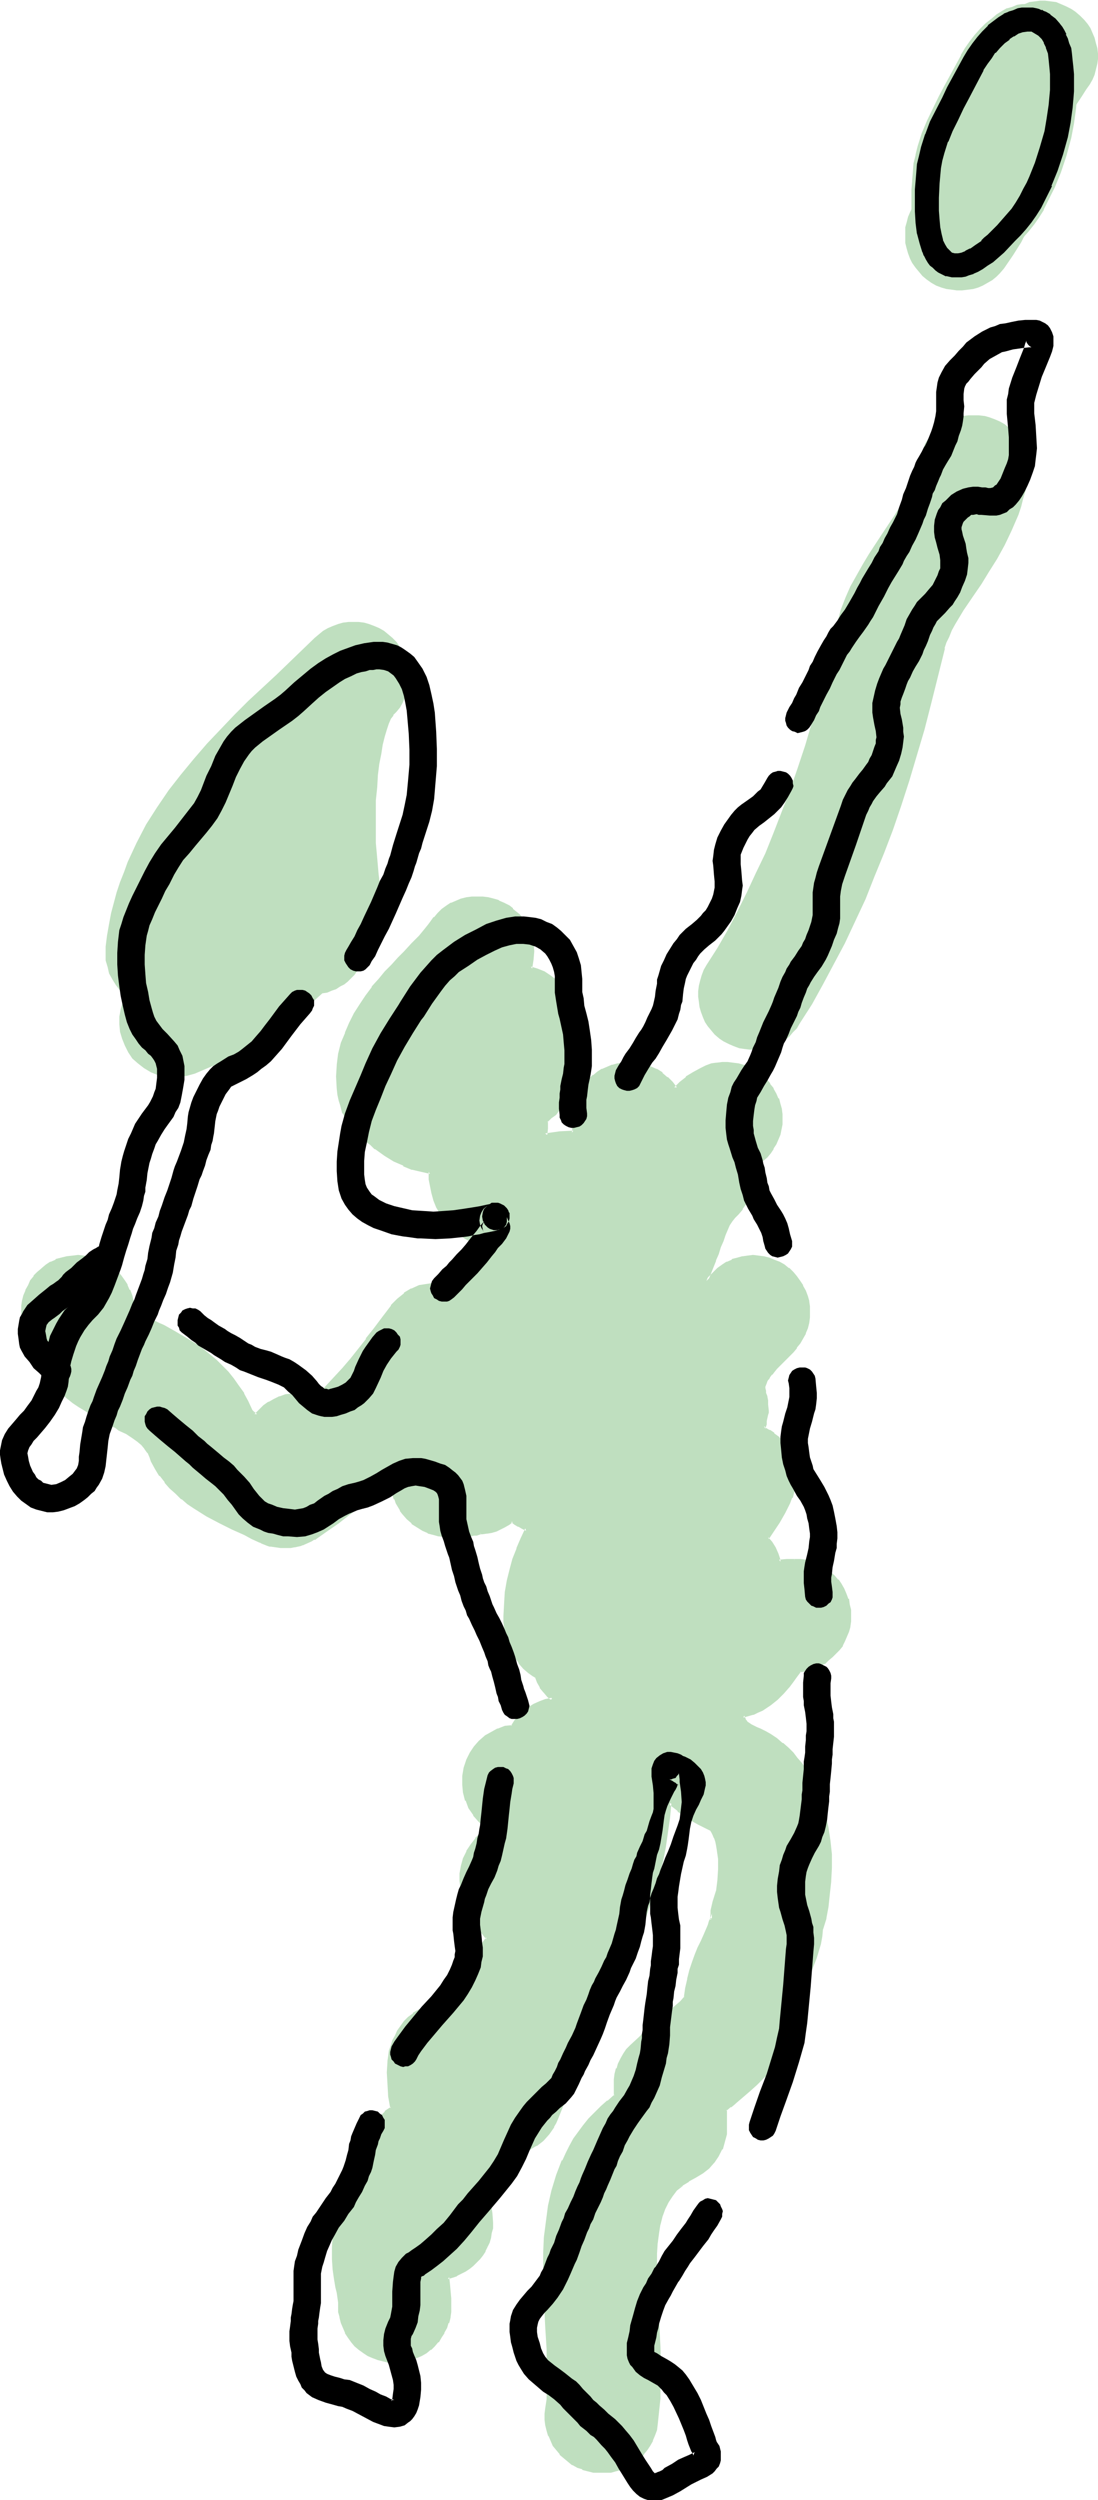 <svg xmlns="http://www.w3.org/2000/svg" fill-rule="evenodd" height="588.515" preserveAspectRatio="none" stroke-linecap="round" viewBox="0 0 1601 3642" width="258.693"><style>.brush1{fill:#bfdfbf}.pen1{stroke:none}.brush2{fill:#000}</style><path class="pen1 brush1" d="m1568 17-6-4-8-4-7-3-7-3-8-1-8-1h-8l-7 1-8 1-7 3-7 2-7 4-7 4-6 5-6 6-5 6-13 20-12 19-10 20-9 19-8 19-7 20-7 19-6 18-5 15-6 15-5 15-5 13-6 13-7 13-7 12-8 12-4 6-4 8-3 7-2 8-2 7v23l2 8 2 7 3 8 3 6 5 7 5 6 5 6 6 5 7 5 7 4 8 3 7 2 8 1 7 1h8l8-1 8-1 7-2 7-3 7-4 7-4 6-5 5-5 6-7 13-19 12-19 10-20 9-19 8-20 8-19 6-19 6-18 5-16 6-15 5-14 5-14 6-13 6-13 8-12 7-11 5-7 4-7 3-7 2-8 2-8 1-7v-8l-1-8-2-7-2-8-3-7-3-7-4-6-5-6-6-6-7-6zm-132 589-9-1h-15l-8 1-8 2-7 3-7 3-7 4-6 5-6 5-5 6-5 6-4 6-3 8-3 7-2 8-4 14-5 14-5 14-7 14-16 26-18 27-19 29-9 15-9 16-9 16-7 16-7 18-5 18v3l-9 37-9 36-9 36-10 34-10 34-11 33-11 32-12 31-12 31-12 30-14 29-13 28-14 28-14 27-15 26-16 25-4 7-3 8-2 7-2 8-1 8v8l1 7 1 8 2 7 3 8 3 7 4 6 5 6 5 6 7 6 6 4 8 4 7 3 8 3 7 1 8 1h16l7-2 8-2 7-3 7-3 7-4 6-5 5-6 6-6 4-7 18-28 16-29 16-30 16-30 15-32 15-32 13-33 14-34 13-34 12-35 12-37 11-37 11-37 10-39 10-40 10-40-1 1 3-9 4-8 4-10 5-9 6-10 6-10 15-22 11-16 11-18 12-19 11-20 10-21 10-23 4-12 3-12 4-13 3-12 1-9v-16l-1-7-3-8-2-7-3-7-4-7-5-6-5-6-6-5-6-5-7-4-7-3-8-3-7-2zM182 1450l-6 20-2 11v11l1 11 3 10 4 10 5 10 6 9 8 7 9 7 10 6 10 4 11 2 11 1h10l11-2 11-3 28-12 26-13 25-13 24-14 23-15 21-16 20-17 19-17 7-1 7-3 6-2 6-4 6-3 5-4 5-5 5-5 4-6 4-5 3-6 3-7 2-6 1-7 1-8 1-7v-3l5-10 6-11 2-5 2-5 1-4 1-3 1-3 1-5v-22l-3-24-2-23-2-22v-62l2-19 1-18 2-16 3-15 2-13 3-12 3-10 3-9 3-7 4-5h-1l-1 1 6-6 5-6 4-7 3-7 3-8 1-7 1-8 1-8-1-8-1-7-1-8-3-7-3-7-4-7-5-7-6-6-6-5-6-5-7-4-7-3-8-3-7-2-8-1h-15l-8 1-7 2-8 3-7 3-7 4-6 5-6 5-28 27-28 27-41 38-20 20-20 21-20 21-19 22-19 23-18 23-17 25-16 25-14 27-13 28-5 14-6 15-5 15-4 15-4 15-3 16-3 17-2 16v20l3 10 2 9 5 9 5 8 6 8 7 7zm463 1467h-1 1zm513-644-11 1-11 1v-2l-3-9-4-9-5-7-6-8 9-11 7-13 8-13 8-14 3-8 3-8 1-7 1-8v-16l-2-8-1-7-3-7-4-7-4-6-5-7-5-5-6-6-7-4-7-4v-1h-1l2-6 1-4 2-10v-14l-1-6-1-5-1-5-1-3-1-4 1-4 2-5 1-3 2-3 2-3 3-4 4-4 4-5 5-5 5-6 6-6 7-7 5-6 5-7 4-6 4-8 2-7 2-8 1-7 1-8-1-7-1-8-2-7-2-8-4-7-4-7-5-6-5-7-6-5-7-5-6-4-8-3-7-3-7-2-8-1h-16l-7 1-8 2-7 3-7 3-7 4-6 5-7 5-5 6-6 6 8-20 4-10 3-10 4-10 3-9 3-9 4-7 3-7 4-6 4-6 5-5 6-7 5-7 4-8 4-9 2-8 2-9v-18l1-2v-1l7-4 6-5 5-5 5-6 4-6 3-6 4-7 2-7 3-14v-15l-1-7-1-7-3-8-3-7-4-7-5-7-5-6-6-5-6-5-6-4-7-4-7-3-8-2-7-1-8-1h-8l-8 1-8 2-7 2-8 4-11 6-10 7-9 7-7 8-6-8-7-7-8-7-8-5-9-4-9-3-10-2-11-1-8 1-8 1-8 2-7 3-7 3-7 4-6 5-5 5-6 6-4 6-4 6-4 7-2 8-2 8-2 8v8l-1 20-20 1-21 2 1-10 1-10 6-5 6-6 5-6 5-7 7-11 4-6 3-7 3-7 2-8 3-8 1-9 1-9 1-10v-10l-1-11-1-12-2-12-3-12-4-13-5-11-5-9-6-8-8-7-7-6-9-6-10-4-10-2 3-13 1-12-2-13-3-12-5-11-3-6-4-5-4-5-5-4-5-5-5-4-7-4-7-3-8-3-7-1-8-2h-16l-7 2-8 2-7 2-7 3-7 4-6 5-6 5-6 6-5 7-3 5-4 5-9 10-11 11-11 13-9 9-9 10-10 10-9 11-10 11-9 12-8 13-9 13-7 14-6 14-5 15-4 16-3 16v16l1 18 1 9 2 9v2l1 3 2 7 2 5 3 7 3 6 1 1 4 5 5 5v1h1l8 8 7 6 7 7 7 5 14 10 13 8 14 6 12 5 13 4 13 2 1 10 1 10 2 10 3 11 4 10 6 10 7 10 8 9 7 6 6 5 7 4 7 4 6 3 8 3 14 4v4l-1 4-2 17-3 4-4 4-4 5-4 4-5 5-6 5-7 5-7 6-5-2-5-2-12-3-12-1-13 1-12 3-11 4-11 7-10 8-8 9-13 18-12 15-11 16-24 29-11 14-13 14-14 13-14 14-6-1-6-2-7-1h-15l-9 2-8 2-9 4-7 4-7 5-7 6-6 7-4-3-3-4-6-13-7-11-7-11-7-10-8-10-8-9-9-8-17-14-9-6-17-12-17-10-16-8-7-4-6-3-5-3-5-3-4-3-4-2-5-4-4-4-3-3-2-4-1-4-2-8-3-8-3-7-4-7-5-6-5-6-6-5-6-5-6-3-8-4-7-3-7-2-8-1h-16l-8 1-8 2-8 3-7 4-7 3-6 5-6 5-5 6-4 7-4 6-4 7-2 7-2 8-1 8-1 8 1 8 1 8 4 16 4 15 6 14 7 12 7 12 8 11 9 10 9 9 9 8 9 7 10 7 9 6 10 6 9 5 17 10 7 3 5 3 11 6 9 6 7 5 6 5 5 6 5 6 3 7 1 3 1 3 6 11 7 10 7 9 7 8 8 8 9 8 9 7 9 6 18 12 19 10 18 9 18 8 11 5 11 6h2l5 3 5 1 2 1h3l14 3h2l12-1h5l9-3h3l2-1 8-4 3-1 3-2 1-1 2-1 17-11 15-11 15-11 14-11 14-10 12-11 12-10 11-11 1 9 1 8 3 7 2 6 3 6 5 10 3 4 7 8 7 7 7 5 8 5 7 3 8 3 8 2 8 1 7 1h14l6-1h6l5-2h5l4-1 3-1h3-5 7l7-1 6-2 7-2 6-2 6-3 6-4 5-4 5 4 6 3 6 3 5 3-7 14-6 15-5 15-5 15-4 16-2 16-2 17-1 18 1 9 1 8 1 8 2 8 2 6 2 7 3 6 3 5 7 10 7 8 7 6 6 5 2 1 2 1 3 8 4 7 5 7 6 6 6 5-10 2-8 3-9 4-7 5-8 5-6 6-6 8-5 7-10 2-11 3-9 5-9 5-8 8-7 7-6 9-5 10-4 12-1 11-1 12 2 12 3 11 5 11 6 10 8 9 7 7 8 6-11 6-9 8-7 9-6 10-5 10-3 10-2 11v11l1 8 3 9 3 9 4 10 6 14 7 13 7 11 8 9-9 13-10 13-10 14-12 14-13 13-13 13-13 12-13 11-8 4-7 4-6 6-6 6-5 6-5 7-3 7-3 7-3 7-2 7-1 8-1 8-1 16v17l2 17 2 18-8 7-7 7-7 8-5 9-4 10-4 9-2 9-2 9-1 8-1 9v8l1 8-8 6-7 7-7 8-5 9-5 10-3 9-3 9-2 9-2 9-1 9-1 17v16l1 15 2 14 2 13 1 8 1 7 1 6 1 6v8l1 8 2 8 3 7 3 7 4 7 5 6 5 6 6 5 6 5 6 4 8 3 7 3 8 2 7 1 9 1 8-1 8-1 8-2 7-3 7-3 6-4 7-5 6-5 5-6 4-6 4-7 3-7 3-7 2-8 2-8v-19l-1-11-1-10-2-10 7-2 7-2 6-3 6-3 5-4 5-4 5-5 5-5 4-5 4-6 3-6 2-6 3-7 1-6 1-8v-21l-2-13-3-12-4-10 1-1v-1l5-5 4-5 8-12 3-7 3-7 2-7 2-7h12l12-3 11-4 11-6 10-7 8-9 7-11 3-6 3-6 14-35 15-35 16-34 16-35 18-38 17-38 17-39 15-39 7-20 6-20 6-21 5-20 4-21 4-21 3-21 2-22 12 10 14 10 16 10 18 8 2 4 2 4 3 5 1 5 2 6 1 6 2 14v15l-1 16-3 16-4 16-3 12-1 6v7-2l-1 2v2l-3 7-6 14-4 9-4 10-4 10-4 11-4 12-3 12-3 13-2 14-7 6-7 7-8 7-10 8-11 9-11 10-13 11-12 13-6 5-4 7-4 6-3 8-3 7-2 8-1 8v23l-11 8-10 9-8 9-9 9-8 10-14 19-6 10-5 10-5 11-8 21-7 22-5 23-4 22-2 23-1 23-1 22v22l1 22 1 21 1 21 1 16 1 16 1 16v44l-1 13-1 13-1 8v9l1 8 1 7 3 8 3 7 3 7 5 6 5 6 5 5 6 5 7 4 7 4 7 3 8 3 8 1 8 1h8l8-1 8-2 7-2 7-3 7-4 6-4 6-5 6-5 5-6 4-7 4-7 3-7 2-8 2-8 2-18 1-19 1-19v-19l-1-38-2-38-1-22-1-21-1-19v-18l1-17 1-16 1-14 3-13 3-12 4-11 5-10 6-9 7-8 8-8 9-6 11-6 10-6 8-7 8-8 6-9 5-10 4-10 2-11 1-11v-25l6-5 7-6 21-17 11-10 10-10 10-12 10-12 9-14 8-14 4-9 2-9 2-9v-9l1-6 1-6 3-13 6-13 6-14 7-17 7-17 3-10 2-10 2-10 2-11 4-16 3-17 3-18 2-19v-38l-1-20-3-19-5-20-6-19-7-18-9-18-5-9-6-8-6-8-7-8-7-7-8-7-8-7-9-6-7-4-8-4-5-2-4-2-4-2-4-2-3-2-2-3-2-3-1-4 7-2 8-3 6-2 7-3 11-8 10-8 9-8 7-9 7-8 5-7 3-5 3-4 8-1 7-2 7-2 7-3 6-3 6-5 6-4 5-5 4-6 4-6 4-6 3-7 2-7 2-7 1-8 1-7-1-9-1-8-2-7-3-8-3-7-4-7-5-6-5-5-5-6-7-4-6-4-7-4-8-2-7-2-8-2h-9z"/><path class="pen1 brush1" d="M645 2920v-5h-1v5h1v-5h-1v5h1v-5 5zm513-649h-11l-11 1 2 3v-3l-3-9-4-9-5-8-6-7 1 3 8-12 8-12 8-14 7-14 3-8h1l2-8 2-8 1-8v-8l-1-8-1-8-2-7-3-8-4-7-4-7-5-6-5-6-7-5v-1l-6-4h-1l-7-4h1l-1-1h-1l2 3 2-6v-5l2-9 1-3v-3l-1-9v-6l-1-5v-1l-2-5v-3l-1-4v1-4 1l2-5 1-3 2-3v1l2-4 3-4v1l3-4 4-5 5-5 6-6 6-6 7-7 5-6v-1l5-6 4-7 4-7v-1l3-7 2-8 1-8v-16l-1-7v-1l-2-7-3-8-4-7v-1l-4-6-5-7-5-6-6-6h-1l-6-5-7-4-8-3-7-3-8-2-8-1-8-1-8 1-7 1h-1l-7 2-8 2v1l-7 3h-1l-6 4-7 5-6 6-12 12 4 2 8-20 4-10v-1l4-9 3-10 4-9 3-9 3-7 3-7 4-6 4-5 5-5 6-7v-1l5-7 5-8 3-9 3-9 1-8 1-10v-1l-1-8v1l1-1 1-1-1 1 6-5 6-5 6-5 5-6 4-6v-1l4-6 3-7 3-7 3-15v-15l-1-8-2-7-2-8h-1l-3-7-4-7v-1l-5-6v-1l-5-6-6-5-7-5-6-4-7-4-7-3h-1l-7-2-8-1-8-1h-8l-8 1h-1l-7 1-8 3-8 4-11 6-10 6v1l-9 7-8 8h4l-6-8-7-7h-1l-7-6v-1l-8-5h-1l-9-4-10-4-10-1-11-1h-8l-8 2h-1l-7 2h-1l-7 3-7 3h-1l-6 4-6 5h-1l-5 5-6 6-5 6 1 9v1l4-7 4-6v1l5-6 6-6-1 1 7-5 6-4 7-3 7-3v1l8-2h-1l8-2h8l11 1h-1l10 1 10 4-1-1 9 5 8 5v-1l8 6h-1l7 8v-1l7 10 10-9 9-8v1l9-7 11-6 8-3h-1l8-3 8-1h-1l8-1h8-1l8 1 8 1h-1l8 2 7 2 7 4h-1l7 4 6 5h-1l6 5 5 6 5 6 4 7 3 7 2 7 1 7 2 8v-1 15l-3 14v-1l-3 8 1-1-4 7-3 6-4 6-5 5-5 6-6 4-6 5-1 1-2 2 1 10v-1l-1 10-1 8-3 9v-1l-3 9-4 8v-1l-5 8v-1l-6 7-5 5v1l-4 5-4 7-4 7-3 7-3 8-4 10-4 10-3 10v-1l-4 10-12 32 20-20 6-5 6-5 7-4 7-3 7-2 8-2h-1l8-1h-1l8-1 8 1h-1l8 1 8 2-1-1 7 3 7 3 7 4 6 5 6 5 5 6 5 6 4 7 4 7h-1l3 7 2 8v-1l1 8v15l-1 7-2 7-3 8 1-1-4 8v-1l-4 7-5 6-5 6-7 7-6 6-5 6-5 6-4 4-4 4-3 4-2 4-2 3-2 3-2 5v5l1 4v3l2 6v-1l1 5v6l1 9v2l-1 3-2 10v4l-3 7 3 2-1-1 1 1 7 4 6 5v-1l6 6 5 5 5 6 4 6 4 7h-1l3 7 2 7 1 7 1 8v8-1l-1 8-2 7-2 8-3 7-8 15v-1l-8 14-8 13-8 12 6 9 5 8v-1l4 9-1-1 3 9v4l14-1h11v-5z"/><path class="pen1 brush1" d="m848 1583-3 7-4 7v1l-3 7-2 8-1 8v9l-1 20 2-3-20 1-21 3 3 3 1-10v-11l-1 2 6-6 7-5 5-7 5-6 7-11 4-7 3-7 3-7 3-8 2-8v-1l2-9 1-9 1-10v-10l-1-11v-1l-1-11-3-12-3-13-4-13v-1l-4-10-5-9-7-8v-1l-8-7-8-6-9-6-10-4-10-3 2 3 2-13 1-12v-1l-1-12-4-13-5-11v-1l-3-5-4-5v-1l-4-5-5-4-5-4v-1l-5-4-8-4-7-3-1-1-7-2-8-2-8-1h-16l-8 1-8 2-7 3-7 3h-1l-6 4-7 5-6 6-5 6h-1l-5 7-3 4-4 5-9 11-11 11-11 12-9 9-9 10-10 10-9 11-10 11v1l-9 12-8 12-9 14-7 14-6 14v1l-6 14-4 16-2 16v1l-1 16 1 18 1 9 2 9 1 3 1 3 3 12h1l3 7 3 6 1 1 5 5v1l4 5v-1l1 2 1 1-1-1 8 7 7 7 8 6 6 6h1l14 10 13 8 14 6v1l12 5h1l13 3 13 3-2-3v11l2 10 2 10 3 11 4 10 6 10 7 10 9 10 6 6 7 5 6 4 7 4h1l6 4 7 2 1 1 14 4-2-3v4l-1 3-2 18 1-2-3 4-4 5v-1l-4 5-4 5-5 4-6 5-6 6v-1l-8 6h3l-5-2v-1l-5-2-12-2h-1l-12-2h-1l-12 2-13 2-11 5h-1l-10 6v1l-10 8-9 9v1l-13 17-12 16-12 15h1l-23 29-12 14-13 14-13 14-15 14 3-1-6-2-6-1h-1l-6-1h-1l-6-1-10 1-9 1-8 3h-1l-8 4-7 4h-1l-7 5-7 7-6 6h4l-5-4 1 1-4 3 6 5 8-8 6-6 7-5 7-4 9-3h-1l8-3 9-1 9-1 6 1 7 1h-1l6 1 8 2 15-15 14-13 12-14 12-14v-1l23-29h1l11-15 12-16 13-17 8-10 9-8v1l11-7 11-4 11-2 13-2h-1l13 2h-1l13 2h-1l5 2 6 3 9-6v-1l6-5 6-5 5-5 5-4 4-5 4-5 3-4 2-18 1-4v-6l-16-4h1l-8-3-6-3-7-4-6-4-7-5h1l-7-6-8-9-7-10v1l-6-10h1l-4-10-3-10-2-10-2-10-1-11-14-4-13-3h1l-13-5-14-6h1l-13-8-14-10-7-5-8-6h1l-8-7-7-8h-1l1 1-1-1-5-6v1l-4-6v-1l-4-6-3-6-3-11-1-4-1-2-2-9-1-9v1l-1-18 1-16 2-16v1l4-16 6-15h-1l6-14 8-14v1l8-14 8-12 9-12 10-11 9-11 10-11 9-9 9-10 11-12 11-11 9-11 4-5 4-5 5-6h-1l6-6 6-5h-1l6-4 7-4 7-4v1l7-3 7-2 8-1h-1 16-1l8 1 8 2 7 2 7 3h-1l8 5 5 3 5 4 4 5 4 5 3 5 4 5 5 11h-1l4 12 1 12-1 12-3 14 13 4h-1l10 3h-1l9 6 8 6 7 7v-1l6 9v-1l5 10 5 10-1-1 4 13 3 13 3 11 1 12 1 11v10l-1 9-1 10-2 9v-1l-2 8-3 8h1l-3 7-3 7-4 6-7 11-5 6-5 6-6 6-7 6v11l-1 13 23-3 22-1 2-22v-8l1-8 2-7 3-8v1l3-8-1-9z"/><path class="pen1 brush1" d="m371 2057-3-3-6-13-6-11v-1l-8-11-7-10-8-10-9-9-8-8-17-14-9-7-18-11-17-10-16-9-7-3-6-3-5-4-5-2-4-3-4-2-5-4-4-4 1 1-3-4-1-3-3-12-3-8h-1l-3-7v-1l-4-6-5-7-5-6-6-5h-1l-6-5-6-4-8-3v-1l-7-2-8-2-8-1-8-1-8 1-9 1-8 2-8 2v1l-7 3h-1l-6 4-6 5-1 1-6 5-5 5v1l-5 6-3 7-4 7v1l-3 7-2 8-1 7v17l1 9 4 16 5 15 6 14 7 13 7 12 8 10 1 1 8 9 9 9 9 9 10 8 9 6 10 6 9 6h1l9 6 17 9 7 3 5 4 11 5 9 6 7 5 6 5 5 6-1-1 5 7v-1l3 7 1 3 1 3 6 11 6 10h1l7 9v1l7 8 9 8 8 8h1l8 7 9 6 19 12 19 10 18 9 18 8 11 6 11 5 3 1h-1l5 2 5 2 3 1h2l14 2h15l5-1h1l9-2 2-1h1l2-1 9-4 2-1 3-2h2l1-1 17-12 16-11 14-11 15-11 13-11 12-10h1l12-10 11-11-4-1 1 8 1 8 2 7 2 7h1l2 6 6 10v1l3 4 7 8 7 6v1l8 5 8 5 7 3 1 1 8 2 7 2h1l7 1 7 1h22l5-1 6-1 4-1h4l3-1 3-1v-5h-5v5h7l7-1h1l6-1 7-2 6-3 6-3 7-4 5-4h-3l5 4 5 3h1l5 3 6 3-1-4-7 15-6 14v1l-6 15-4 15-4 16-3 17-1 17-1 18v9l1 8 1 8v1l2 7 5-1-2-8v1l-1-8-1-9v1-9l1-18 1-16 3-17 4-15 4-16 6-15-1 1 6-15 9-17-8-3-6-3-5-3-7-5-6 5-6 3-6 4v-1l-6 3-6 2-7 1h1l-7 1h-7v5h5l-1-5-3 1-3 1h-4l-4 1-5 1-6 1h-20l-7-1-8-1h1l-8-2-8-2-7-4-8-4h1l-8-6 1 1-7-7-7-8v1l-2-4-6-10-3-6-2-6-2-7-1-8-2-13-15 14-12 10h1l-13 11-13 11v-1l-14 11-15 11-16 11-17 11-1 1-1 1-3 1-3 2-8 3-2 2v-1l-2 1-10 2h1l-5 1h-14l-14-2h-2l-2-1-5-2-5-2-2-1v1l-10-6-12-5-17-8-19-9-19-10h1l-19-12-9-6-9-7h1l-9-8-8-7-7-9-8-9h1l-7-10v1l-5-11v1l-1-4h-1l-1-3-3-7-4-6-1-1-5-5-6-5v-1l-7-5-9-6h-1l-11-6-5-3-7-3-17-10-9-5-9-6-10-6-9-7-10-7h1l-9-8-9-9-9-10v1l-7-11-8-12-6-12-6-14v1l-5-15-4-17v1l-1-8v-16l1-7 2-8 3-7 3-7v1l4-7 4-6 5-6 6-5-1 1 7-5 6-4 7-4 8-2 8-2h-1l8-1 8-1 8 1h-1l8 1 7 2 8 2h-1l7 4 7 4 6 4h-1l6 5 5 6v-1l5 7 4 6 3 7 3 8 3 11v1l2 4 3 4 4 3 6 5 3 2 4 3 5 3 5 3h1l6 3 7 4 16 8h-1l17 10 18 12 9 6v-1l17 15 8 8 8 9v-1l8 10 7 10 7 11 7 12 6 13 3 3 4-3z"/><path class="pen1 brush1" d="m738 2387 2 7 3 7 3 6 3 6 7 9v1l7 8 7 6 7 5 2 1 1 1v-1l3 8 4 7v1l5 6 1 1 5 6 6 5 1-4-10 2-8 3-9 4-8 5-7 5v1l-7 6-6 7-5 8 2-1-11 1-10 4h-1l-9 5-9 5-1 1-8 7-7 8-6 9-5 10-4 12-2 12v13l1 11 3 12h1l4 11 7 10v1l8 9 7 6h1l7 7v-4l-10 6h-1l-9 8v1l-7 9-6 9v1l-5 10-3 11-2 11v11l1 9 2 9 3 9h1l4 10 6 14 7 13 7 11 8 10v-3l-9 12-10 14-10 14v-1l-12 14-12 13-13 13-14 13 1-1-14 11h1l-8 4-7 4v1l-7 5-6 6-5 7-5 7-3 7-4 7-2 7-3 8-1 8-1 7v1l-1 16 1 17 1 18 3 17 1-2-9 6v1l-7 7-7 8-5 10-4 9h-1l-3 10-3 9-2 9-1 9-1 9v9l1 7 1-2-8 6-7 8-7 8-5 9-5 10-4 9-2 10-3 9-2 9-1 9-1 17v17l1 15 2 14 2 12 2 8 1 7 1 7v-1 15l2 7v1l2 8 3 7 3 7v1l4 6 5 7 5 6 6 5 7 5 6 4 7 3 8 3 8 2 8 2h17l8-2h1l7-2h1l7-3 7-3 7-4 6-5h1l5-5 5-6h1l4-7 4-6v-1l4-7 2-7h1l2-8v-1l1-7v-20l-1-11-1-11-1-9-2 3 7-2 6-2 1-1 6-3 6-3 6-4 5-4 5-5 5-5 4-5 4-6v-1l3-6-5-2h1l-4 6-3 6-4 5-4 5-5 4-5 4-6 4h1l-6 3-7 3h1l-7 2-9 2 2 12 1 10 1 11v19l-1 8v-1l-2 8-3 7-3 7-4 7-5 6 1-1-5 6-6 5-6 5-6 4-7 3-7 3v-1l-8 2-7 2h-17 1l-8-2-8-2 1 1-7-3-8-3h1l-7-4-6-5-5-5-5-6v1l-5-6-4-7-3-7-3-7h1l-2-8v1l-2-8v-14l-1-7-1-7-2-8-2-12-1-14-2-15v-16l1-17v1l1-9 2-9 3-9 2-9 4-9 4-9 5-10v1l6-8 8-7h-1l9-7-1-9v-8l1-8 1-9 2-8 3-9 3-9 4-10 5-9 6-8 8-7-1 1 10-8-3-19-1-18v1l-1-17 1-16 1-7 1-8 3-7 2-7 3-7 4-7 4-6 5-7v1l6-7h-1l7-5 7-4h-1l8-4 14-11 13-12 13-13 13-14 11-13h1l11-14 10-14 9-14-8-11-8-11-7-12-6-14-4-10v1l-3-9-2-9-1-8v-11 1l2-11 3-10 4-10 6-10 7-9v1l9-8 13-8-10-8-7-7-8-9-6-10v1l-5-11-3-11-1-11v-12 1l2-12 4-11 4-9 6-9 7-8 8-7v1l9-6h-1l9-4 11-4h-1l12-2 5-8 6-7 6-6 7-5 8-5h-1l9-4-1 1 9-3 14-3-9-9-6-6h1l-5-6-4-7-4-9-2-1h-1l-2-1-6-5h1l-7-6-7-8-6-9-4-6v1l-2-6-3-7v1l-2-7-5 1z"/><path class="pen1 brush1" d="m711 3273 3-6 2-7 1-7 2-7v-8l-1-14-2-13-2-12-4-11v2-1 1-1l5-5 4-6h1l7-12 3-7 3-7h1l2-7 1-7-2 2 12-1h1l11-2h1l11-5h1l10-6h1l9-7 1-1 8-9 7-10v-1l3-5 3-7 14-35 15-35 16-34 16-35 18-38 17-38 17-39 15-39 7-21 7-20 5-20 6-21 4-21 3-21 3-21 2-22-4 2 13 10v1l14 10 16 9 18 9-1-1 2 3 2 4 2 5v-1l2 6 1 5 1 6 2 14v15l-1 16-2 16v-1l-5 16-3 13v6l-1 7h5l1-1v-14l-6 14-1 3v-1l-2 7-6 14-4 9-5 10-4 10-4 11-4 12-3 12v1l-3 13-2 14 1-2-6 7-7 6-9 8-9 7-11 9-12 10-12 12-13 12-5 5-1 1-4 6-4 7-4 8-2 7h-1l-2 8-1 8v24l1-2-10 9h-1l-9 8-9 9-9 9-8 10-14 19-6 11-5 10-5 11h-1l-8 21-7 23-5 22-3 23-3 23-1 23v44l1 22 1 21 1 21 1 16 1 16v16l1 15v15l-1 14v13l-2 13-1 8v9l1 8 2 8 2 7 1 1 3 7 3 7 5 6 5 6v1l6 5 6 5 6 5h1l7 4 7 2v1l8 2 8 2h26l7-2 8-2v-1l7-3 7-3 7-5 6-5 6-5v-1l5-6 4-6 4-7v-1l3-7 3-8 1-8 2-19 2-19v-19l1-19-1-38-2-38-2-22-1-21v-54l1-16v1l2-15 2-13v1l3-12 4-11 5-10 6-9 6-8 9-7-12 4-7 8-6 9v1l-5 10h-1l-4 11-3 12v1l-2 13-2 14-1 16v54l1 21 2 22 2 38 1 38-1 19v19l-2 18-2 19-1 8-3 7-3 8 1-1-4 7-5 6-4 6-6 5-5 5-6 4-7 4-7 3-7 2-8 2h1-24l-8-2-7-2-7-3-7-4-6-4-6-4-6-6-4-5-4-7v1l-4-7-3-7-2-8-2-7-1-8v1-9 1l1-8 2-13v-14l1-14v-15l-1-15v-16l-1-16-1-16-1-21-1-21-1-22v-44l1-23 3-23 3-22 5-22 7-22 8-21 5-11 6-10 6-10 13-19 8-10v1l8-9 9-9 10-9 11-9v-24l1-8 2-7 3-7 3-7 4-7 5-6h-1l6-6 12-12 13-11 11-10 11-9 9-8 9-7 7-7 7-7 2-14 3-14v1l3-12 4-12 4-11 4-11v1l4-10 4-9 6-14h1l2-7 1-3v1-2l-4-1-1 1 5 1 1-7v1-6l3-13 5-15v-1l2-15v-1l1-16v-15l-2-14-1-7-1-6-2-5v-1l-2-5-3-3v-1l-3-3-18-9-16-10h1l-14-10v1l-17-14-2 26-3 22-3 20-4 21-6 21-6 20-6 20-7 20-15 39h1l-17 39-17 38-18 38-16 34-16 35-16 35-14 35-2 6-3 6-7 10-8 9v-1l-9 8-11 6 1-1-12 5h1l-12 2-14 1-2 9-2 7v-1l-3 7-3 6-8 12h1l-5 6v-1l-5 6-1 2 4 12 2 12 2 13v-1l1 14v7l-2 7-1 7-2 6-3 6 5 2z"/><path class="pen1 brush1" d="M996 3184h-1l10-6h-1l11-6 10-6 9-7 7-8 1-1 6-9 5-10h1l3-11 3-11v-36l-1 2 7-6v1l6-5 1-1 21-18 10-9 11-11 10-11 9-13h1l9-13v-1l8-14 4-9 3-9 2-10v-15l1-6 4-12 5-13 6-14 7-16 7-18 3-10 3-10 2-11 1-11v1l5-16v-1l3-16 2-19 2-18v-1l1-19v-20l-2-19-3-20-4-19v-1l-6-19-7-18h-1l-9-18v-1l-5-8-6-9-6-7-1-1-6-8-7-7-8-7h-1l-8-7-9-6-7-4-8-4-5-2-4-2-4-2-3-2-3-2-2-3v1l-1-3-2-4-1 3 7-2 7-2h1l6-3 7-3 12-8 10-8 9-9 7-8 1-1 6-8 5-7 3-4 3-4-2 1 8-1 7-2 8-2v-1l7-3 6-3h1l5-5 6-5 5-5 5-5 5-6v-1l3-6 3-7 3-7 2-7v-1l1-7v-17l-2-8-1-8h-1l-3-8-3-7-4-7-4-6h-1l-5-6-6-5v-1l-6-5-7-3-7-4-7-3h-1l-8-2-8-1h-9v5h9-1l8 1 8 2h-1l8 3 7 3h-1l7 4 6 4 6 5 5 6h-1l5 6 4 7v-1l3 8 3 7v-1l1 8 2 8v-1 16l-1 8v-1l-2 7-3 8 1-1-3 7-4 6-4 6v-1l-4 6-5 5-6 5v-1l-5 4-6 4-7 3-7 2-7 1-8 2-4 5-3 4-5 7-7 9 1-1-8 9-8 8-10 8-12 7h1l-7 3-6 3-7 2-10 3 2 6v1l2 3 3 3 3 3 3 2h1l4 2 4 2v1l5 2v-1l7 4 7 4 9 7 8 6 8 7 7 7 7 8v-1l6 8 5 9 6 8 9 18 7 18 6 19v-1l4 20 3 19 2 20v19l-1 19-2 19-2 18-3 17v-1l-5 16v1l-1 10-2 11v-1l-3 11-3 9-7 17h1l-8 17-6 14-5 13-4 13-1 6v16l-2 9-3 8h1l-4 9-8 14-9 13-10 13v-1l-10 12-10 10-11 10-21 18v-1l-6 5v1l-7 6-1 26v11-1l-3 11-3 10-5 10v-1l-7 9h1l-8 8h1l-9 7-10 5h1l-11 6-10 7-8 8 12-4z"/><path class="pen1 brush2" d="m218 2084 8 7 7 6 6 5 6 5 5 4 5 4 8 7 8 7 5 4 5 5 6 5 6 5 7 6 9 7 5 4 4 4 8 8 6 8 6 7 10 14 6 6 7 6 8 6 10 4 6 3 6 2 7 1 7 2 8 2h7l13 1 12-1 10-3 8-3 9-4 14-9 8-6 9-5 6-3 5-2 7-3 7-2 8-2 8-3 13-6 12-6 9-6 7-4 5-3 5-2 5-1 6-1 6 1 7 1 8 3 5 2 3 2 2 2 1 2 1 3 1 4v33l1 6 1 7 2 7 3 8 2 7 2 6 2 6 2 5 2 9 2 9 3 9 2 9 2 6 2 6 3 7 2 8 3 8 3 6 2 7 3 5 4 9 4 8 3 7 2 4 2 4 2 5 2 5 3 7 2 6 3 7 1 6 2 5 2 4 2 8 2 7 2 8 2 9 2 5 1 6 3 6 2 7 2 4 2 3 3 2 4 3 3 1h8l4-1 4-2 3-2 3-3 2-3 1-4 1-4-1-4-1-4-2-6-2-6-2-5-1-4-3-9-1-7-2-8-3-8-3-11-2-6-3-8-3-7-2-7-3-6-2-5-4-9-4-8-4-7-4-9-2-4-2-6-2-6-3-7-2-7-3-6-2-6-1-5-3-9-2-8-2-9-3-10-2-6-1-6-3-7-3-8-2-9-2-9v-34l-2-9-2-8-2-5-3-4-3-4-4-4-4-3-5-4-6-4-7-2-8-3-7-2-7-2-6-1h-12l-11 1-9 3-9 4-16 9-8 5-9 5-10 5-6 2-7 2-9 2-9 3-7 4-7 3-6 4-6 3-10 7-5 4-6 2-5 3-5 2-6 1-6 1-8-1-9-1-9-2-7-3-6-2-5-3-4-4-4-4-4-5-4-5-6-9-8-9-5-5-5-5-5-6-7-6-8-6-7-6-6-5-6-5-5-4-4-4-9-7-8-8-5-4-5-4-6-5-6-5-7-6-8-7-4-2-4-1-3-1h-4l-4 1-4 1-3 2-3 3-2 4-2 3v8l1 4 1 3 2 3 3 3zm913 1020 7-21 8-22 10-28 9-29 4-14 4-14 2-15 2-14 5-52 4-52 1-11v-9l-1-8v-8l-2-6-1-6-3-11-3-9-2-10-1-5v-19l1-8 1-6 2-6 2-5 4-9 4-8 6-10 3-6 2-7 3-7 2-8 2-10 1-10 1-9 1-8v-7l1-7v-11l1-9 1-10 1-11v-6l1-7v-8l1-9 1-9v-22l-1-5v-6l-2-10-1-8-1-9v-18l1-7v-4l-1-4-2-4-2-3-2-2-4-2-4-2-3-1h-4l-4 1-4 2-3 2-3 3-2 3-2 3v4l-1 10v21l1 6v6l2 10 1 8 1 9v11l-1 6v7l-1 9v9l-1 7-1 6v11l-1 10-1 10v11l-1 6v7l-1 8-1 8-1 8-1 6-1 5-2 5-4 9-5 9-6 10-2 6-3 7-2 7-3 8-1 9-2 11-1 10v9l1 9 1 7 1 7 2 6 3 11 3 9 2 9 1 5v13l-1 7-4 52-5 52-1 12-3 13-3 14-4 13-8 26-10 26-8 23-7 21-1 4v8l2 4 2 3 2 3 4 2 3 2 4 1h4l4-1 4-2 3-2 3-2 2-3 2-4zm-607-19-4 8-3 7-3 7-2 5-1 6-2 5-1 9-2 7-2 8-3 9-2 5-3 6-4 8-3 6-4 6-3 6-7 9-6 9-8 12-5 6-3 7-5 8-4 9-4 11-5 13-2 9-3 8-1 7-1 7v44l-1 5-1 6-1 8-1 5v5l-1 8-1 7v14l1 8 2 9v6l1 6 2 8 2 8 2 7 3 6 3 5 2 5 4 4 3 4 8 6 9 4 11 4 11 3 7 2 6 1 7 3 8 3 15 8 15 8 8 3 8 3 7 1 8 1 8-1 7-2 5-4 3-2 3-3 3-4 3-5 2-5 2-6 2-12 1-11v-10l-1-10-2-8-2-8-2-7-3-7-2-5-1-5-2-4v-10l1-4 2-3 4-9 3-8 1-9 2-8 1-8v-34l1-5v-2l1-1 3-1 2-2 3-2 6-4 8-6 9-7 10-9 10-9 11-12 10-12 12-15 13-15 17-20 17-21 8-11 7-13 6-12 5-12 4-9 4-9 5-8 5-8 4-5 4-5 4-4 3-4 6-5 5-5 9-7 8-9 4-5 3-6 4-8 4-9 3-5 2-5 5-9 3-7 4-7 11-24 3-7 3-8 3-9 4-11 3-7 3-7 2-6 2-5 5-9 4-8 5-9 5-11 2-6 3-6 4-8 3-9 3-8 2-8 2-7 2-6 2-11 1-10 1-9 2-9 2-5 1-6 2-7 3-7 3-8 2-7 3-6 2-6 4-10 3-8 4-9 4-10 2-6 2-6 3-8 3-8 3-9 1-8 1-8 1-9-1-15-2-14v-4l-1-8v-3 2l-1 2-2 2-2 3-4 1-2 1h-4 1l2 1 2 1 3 2 2 1 2 2 2 1v1l-1-3v2l-1 3-2 4-2 3-5 10-5 11-2 6-2 7-1 7-1 8-1 8-1 6-1 6-1 6-2 9-3 8-2 10-2 10-2 6-1 7-1 8-1 9-1 8v28l1 5 1 9 1 8 1 9v16l-1 7-1 8-1 7v6l-1 5-1 10-2 8-1 9-1 10-1 6-1 6-1 7-1 9-1 9-1 8v7l-1 6v6l-1 5-1 11-1 6-2 7-2 8-2 9-3 9-3 7-3 7-3 5-5 9-7 9-6 9-3 5-4 5-4 6-3 7-4 7-4 9-4 9-3 7-3 7-3 6-5 11-4 10-4 9-2 5-2 6-3 6-3 7-3 8-4 8-4 9-4 7-2 7-3 6-4 11-4 9-3 10-5 10-2 6-3 6-3 8-3 8-3 5-2 5-6 8-6 8-6 6-11 13-5 7-5 8-3 9-1 6-1 5v12l1 7 1 8 2 7 2 8 2 6 2 6 3 6 3 5 5 8 7 8 7 6 14 12 8 5 8 6 9 8 4 5 5 5 6 6 5 5 5 5 4 5 9 7 3 3 3 3 5 3 4 4 7 8 5 5 4 5 5 7 6 8 5 9 5 8 8 13 4 6 4 5 5 5 5 4 6 3 6 2 7 1h6l6-1 5-2 12-5 11-6 8-5 8-5 8-4 6-3 9-4 8-5 3-3 3-4 3-3 2-5 1-4v-13l-2-8-4-6-1-3-1-4-3-8-3-8-3-9-4-9-4-10-4-10-5-10-6-10-6-10-5-7-5-6-6-5-5-4-6-4-5-3-9-5-6-4-2-1-2-1v-9l1-4 2-8 1-7 2-7 1-6 3-10 3-9 3-8 5-9 3-5 3-6 4-7 4-7 1-1 5-8 4-7 4-6 3-5 7-9 6-8 6-8 4-5 4-5 4-7 4-6 5-7 5-9 2-4v-4l1-4-1-3-2-4-1-3-3-3-3-3-4-1-4-1-4-1-4 1-3 2-4 2-2 2-3 4-5 7-4 7-4 6-3 5-7 9-6 8-6 9-4 5-4 5-4 5-4 7-4 8-5 8-2 2-4 8-5 7-3 7-4 6-5 10-4 10-3 10-3 11-2 7-2 7-1 9-2 9-2 8v18l1 5 2 5 2 4 3 3 5 7 6 5 6 4 6 3 7 4 7 4 6 6 3 4 4 4 5 8 5 9 8 17 7 17 3 8 2 7 2 6 2 5 2 5 2 3 1 3v2-2l1-3 1-2 2-1-2 1-2 1-6 3-7 3-9 4-9 6-11 6-3 3-4 2-3 1-2 1h-1l-1 1h-1 1l-1-1-2-2-3-5-4-6-4-6-5-8-6-10-6-10-6-8-6-7-5-6-5-5-5-5-10-8-6-6-7-6-4-4-5-4-4-5-5-5-6-6-5-6-5-5-6-4-10-8-8-6-7-5-5-4-5-4-4-5-3-5-3-7-2-8-3-9-1-7v-6l1-5 1-4 2-4 3-4 4-5 4-4 8-9 7-9 4-6 4-6 3-6 4-8 4-9 3-7 3-7 3-6 4-11 3-9 4-9 4-11 3-6 2-6 4-7 3-9 4-8 4-8 3-7 2-6 3-6 2-5 4-9 4-10 2-5 3-5 2-7 3-7 4-7 3-9 4-7 3-6 3-5 3-5 6-9 5-7 8-11 4-5 3-7 4-7 4-9 4-9 3-12 3-10 3-10 1-8 2-7 2-13 1-13v-12l1-8 1-8 1-8 1-7v-6l1-5 1-10 2-8 1-9 2-10v-6l2-6v-8l1-8 1-8v-33l-2-9-1-8-1-9v-16l1-7 1-8 1-6 1-6 1-6 2-9 2-9 3-9 2-10 1-6 1-7 1-8 1-8 2-10 3-9 4-9 4-7 3-7 4-8 2-9 1-4v-5l-1-5-1-4-2-5-3-5-4-4-5-5-6-5-8-4-3-1-3-2-5-2-5-1-5-1h-5l-6 2-5 3-5 4-3 4-2 5-2 6v12l2 13 1 11v23l-1 5-2 5-3 8-2 7-2 7-3 5-3 10-4 8-4 9-1 5-3 5-2 6-2 7-3 7-3 9-3 8-2 8-2 7-2 6-2 11-1 10-2 9-2 9-1 5-2 6-2 7-2 7-3 7-3 7-2 6-3 5-4 9-4 8-5 9-2 5-3 5-3 7-2 6-3 8-4 8-4 11-3 8-3 8-2 6-5 11-6 11-3 7-4 8-4 9-3 5-2 6-3 6-3 5-2 5-3 3-5 5-6 5-6 6-3 3-4 4-4 4-5 5-5 6-5 7-7 10-6 10-10 22-9 21-6 10-6 9-16 20-16 18-7 9-7 7-6 8-6 8-9 11-10 9-8 8-9 8-7 6-7 5-3 2-3 2-4 3-2 1-2 1-6 6-5 6-4 7-2 7-1 7-1 8-1 14v22l-2 11-1 5-3 6-4 10-2 8-1 9v8l1 8 2 7 5 13 3 11 3 11 1 7v6l-1 7-1 8-1 1v2l1-2h3l-3-1h-2l-7-4-8-3-7-4-9-4-9-5-10-4-10-4-8-1-6-2-8-2-6-2-5-2-3-2-3-4-2-5-1-6-1-4-1-5-1-5v-5l-1-8-1-6v-16l1-7v-4l1-5 1-8 1-7 1-6v-43l1-5 1-5 2-6 2-7 3-10 4-9 3-7 4-7 6-11 4-5 4-5 6-10 4-5 4-5 3-7 4-7 5-8 4-9 4-7 2-7 3-6 2-6 2-10 2-9 1-7 3-8 1-5 2-4 2-6 3-5 2-4v-12l-2-3-2-4-3-2-3-3-4-1-4-1h-4l-3 1-4 1-3 3-3 2-2 4z"/><path class="pen1 brush2" d="m710 2590-2 8-2 8-1 7-1 7-1 10-1 10-1 9-1 10-1 5-1 7-2 7-1 7-2 8-2 6-1 6-2 5-4 9-4 8-4 9-2 5-2 5-3 6-2 7-2 8-2 9-2 9-1 8v19l1 5 1 10 1 8 1 7-1 5v4l-2 5-2 6-3 7-4 8-5 7-5 8-13 16-14 15-24 29-11 15-5 7-4 7-1 4-1 4v4l1 3 1 4 3 3 2 3 4 2 4 2 4 1 3-1h4l4-2 3-2 3-3 2-3 3-6 4-6 9-12 11-13 11-13 16-18 15-18 6-9 6-10 5-10 4-9 4-10 1-8 2-8v-13l-1-7-1-11-1-7-1-8v-9l1-5 1-5 2-7 2-7 1-5 2-5 3-9 4-8 5-9 2-5 2-5 2-7 3-7 2-8 2-9 2-9 2-7 1-7 1-7 1-10 1-10 1-9 1-10 1-6 1-6 1-7 2-8v-8l-1-3-2-4-2-3-3-3-3-1-4-2h-8l-4 1-3 2-4 3-2 2-2 4-1 4zm409-1457-4 7-3 5-3 5-4 3-7 7-7 5-10 7-5 4-5 5-5 6-5 7-5 7-5 9-5 10-3 10-2 8-1 9-1 7 1 7 1 13 1 10v9l-1 5-1 5-2 6-3 6-3 6-3 5-4 4-3 4-6 6-7 6-9 7-4 4-5 5-4 6-5 6-5 8-5 8-4 9-4 8-2 7-2 7-2 6v6l-2 10-1 9-2 9-1 4-2 5-3 6-3 6-3 7-3 6-3 5-3 4-5 8-4 7-5 8-6 8-3 5-3 6-4 6-4 7-1 4-1 4v4l1 4 1 3 2 4 3 3 4 2 3 1 4 1h4l4-1 3-1 4-2 3-3 2-4 3-6 3-6 3-5 3-5 5-8 5-6 5-8 5-9 3-5 3-5 4-7 4-7 4-8 4-8 2-8 2-6 1-7 2-5 1-11 1-8 2-9 1-5 2-5 3-6 3-6 3-6 4-5 3-5 3-4 6-6 7-6 9-7 4-4 5-5 4-5 5-7 5-7 5-9 4-10 4-9 2-9 1-8 1-7-1-8-1-13-1-10v-14l2-5 2-5 3-6 3-6 3-5 4-5 3-4 7-6 7-5 10-8 5-4 5-5 5-5 5-7 5-8 5-9 2-4 1-3-1-4v-4l-2-4-2-3-3-3-3-2-4-1-4-1h-4l-3 1-4 1-3 2-3 3-2 3z"/><path class="pen1 brush2" d="m1155 1808-3-10-2-9-2-7-3-7-3-6-3-5-6-9-4-8-5-9-2-4-1-6-2-5-1-7-2-8-1-7-2-6-1-5-3-10-4-8-3-10-3-11v-5l-1-6v-7l1-9 1-8 1-6 2-6 1-5 5-8 5-9 5-8 5-9 3-5 3-6 3-7 3-7 3-7 2-7 2-6 3-5 4-9 3-8 4-8 5-10 2-6 3-6 2-7 3-8 3-7 2-6 3-5 2-4 5-8 5-7 6-8 3-5 3-5 3-6 3-7 3-7 3-9 4-9 2-8 2-7 1-7v-32l1-8 1-5 1-5 2-6 2-6 16-45 15-44 3-6 2-5 3-5 2-4 5-7 5-6 7-8 3-5 4-5 4-5 3-7 3-7 4-9 3-10 2-9 1-8 1-8-1-7v-6l-2-12-2-8-1-9 1-5v-4l2-6 2-5 3-8 2-6 2-5 3-5 4-9 4-7 5-8 5-10 2-6 3-6 3-7 3-9 3-6 2-5 3-5 2-4 6-6 6-6 7-8 4-4 3-5 4-6 4-7 3-8 4-9 3-9 1-8 1-9v-7l-2-8-1-6-1-7-2-6-2-6-1-5-1-4v-3l1-3 1-3 1-2 3-3 3-3 3-2 2-2h3l5-1 3 1h4l12 1h10l5-1 5-2 5-2 4-4 5-3 4-4 5-6 4-6 4-7 4-8 4-9 4-11 3-9 1-9 1-8 1-9-1-17-1-17-2-17v-15l3-12 4-13 4-13 5-12 7-17 3-8 2-8v-14l-2-6-3-6-3-4-4-3-4-2-4-2-5-1h-16l-10 1-10 2-9 2-8 1-7 3-7 2-12 6-11 7-12 9-5 6-6 6-6 7-7 7-7 8-5 9-4 8-2 7-1 7-1 7v28l-1 7-2 9-2 7-2 6-2 5-2 5-3 7-2 4-2 3-3 6-4 7-3 5-2 4-2 6-3 6-3 7-2 6-2 6-2 6-4 9-2 8-4 11-3 10-3 6-3 6-4 7-4 9-4 7-3 7-4 6-2 6-6 9-4 8-5 8-6 10-3 5-3 6-4 7-4 8-4 7-4 7-3 5-3 5-6 8-5 8-6 8-4 4-3 5-3 6-4 6-4 7-5 9-4 8-3 7-4 6-2 6-5 10-4 8-5 8-4 10-3 5-3 7-4 6-4 8-1 4-1 4v4l1 3 1 4 2 3 3 3 3 2 4 1 4 2 4-1 4-1 3-1 3-2 3-3 2-3 5-8 3-7 4-6 2-6 5-10 4-8 5-9 4-9 3-6 3-6 4-6 4-8 4-8 3-6 4-5 3-5 6-9 5-7 6-8 7-10 3-5 4-6 4-8 4-8 4-7 4-7 3-6 3-6 5-9 5-8 5-8 6-10 2-5 4-7 4-6 4-9 5-9 4-9 3-7 3-7 2-6 3-6 3-10 3-8 3-9 1-5 3-5 2-6 3-7 2-5 2-4 3-8 4-7 3-5 5-8 4-10 2-5 3-6 2-8 3-8 2-7 1-6 1-7v-5l1-10-1-9v-9l1-8 1-3 2-4 3-3 3-4 6-7 5-5 5-5 4-5 8-7 9-5 9-5 5-1 11-3 7-1 7-1 9-1h4l-3-2-2-2-2-3-1-3v2l-1 2-2 7-6 15-5 13-6 15-5 16-1 8-2 8v21l2 21 1 13v26l-1 6-2 6-3 7-2 5-2 5-2 5-2 3-2 3-2 3-2 1-3 3-4 1h-3l-4-1h-5l-6-1h-7l-7 1-8 2-9 4-8 5-4 4-4 4-5 4-3 6-3 4-2 5-3 9-1 9v9l1 8 2 7 2 8 3 10 1 8v12l-2 4-2 6-3 6-2 4-2 4-6 7-5 6-8 8-4 4-3 5-4 6-4 7-4 7-3 9-3 7-3 7-2 5-3 5-4 8-4 8-4 8-5 10-3 5-3 7-3 7-3 8-3 10-2 9-2 9v14l1 7 2 11 2 9 1 9-1 4v5l-2 5-2 6-2 6-3 5-2 5-3 4-5 7-5 6-6 8-4 5-3 5-4 6-3 6-4 8-3 9-16 44-16 44-3 9-2 8-2 7-1 7-1 7v33l-1 5-1 5-2 6-2 6-3 7-2 6-3 5-2 5-5 7-5 8-6 8-2 4-4 6-2 5-4 7-3 7-3 9-3 7-3 7-2 6-2 5-4 9-4 8-4 8-4 10-2 5-3 7-2 7-4 8-2 6-2 5-4 9-5 7-4 6-7 12-4 6-3 6-2 8-3 8-2 10-1 11-1 12v11l1 9 1 8 2 7 2 6 4 13 3 7 2 8 3 10 1 6 1 6 2 9 3 9 2 8 3 6 3 6 3 5 3 5 2 5 5 8 4 8 2 4 2 6 1 6 2 7 1 4 2 3 2 3 3 3 3 2 4 1 4 1 4-1 4-1 4-2 3-2 2-3 2-3 2-4v-8zm59 511-1-8-1-7v-6l1-5 1-10 2-9 2-12 2-7v-6l1-8v-9l-1-9-2-11-2-10-2-9-3-8-3-7-3-6-3-6-3-5-3-5-5-8-5-8-1-5-2-6-2-6-1-7-1-8-1-6v-6l1-5 2-10 3-10 3-12 2-6 1-7 1-9v-8l-1-10-1-11-1-4-2-3-2-3-3-3-4-2-3-1h-8l-4 1-4 2-3 2-2 3-2 3-1 4-1 4 1 4 1 7v13l-1 5-2 10-3 9-3 12-2 7-1 7-1 8v9l1 10 1 11 2 10 3 9 2 8 3 7 3 6 3 5 6 11 5 7 5 9 2 5 2 6 1 6 2 7 1 8 1 7v5l-1 6-1 10-2 9-3 12-1 6-1 7v17l1 9 1 11 1 4 2 3 3 3 3 3 3 1 4 2h7l4-1 4-2 3-3 3-2 2-4 1-3v-8zm-665-378-6 7-5 7-5 7-4 6-3 6-3 6-5 11-2 6-3 6-2 4-4 4-3 3-5 3-6 3-7 2-4 1-3 1-3-1h-3l-2-2-3-2-3-3-3-4-7-8-9-8-11-8-6-4-7-4-6-2-5-2-9-4-7-3-7-2-8-2-8-3-5-3-5-2-6-4-6-4-7-4-6-3-5-3-4-3-9-5-7-5-4-3-5-3-5-4-6-6-3-2-4-2h-4l-4-1-4 1-3 1-4 2-2 3-3 3-1 4-1 4v8l2 3 1 4 3 3 8 6 6 5 6 4 4 4 19 11 4 3 5 3 5 3 6 4 9 4 7 4 6 4 6 2 10 4 10 4 6 2 6 2 8 3 10 4 8 4 6 6 6 5 5 6 5 6 6 5 6 5 7 5 9 3 4 1 5 1h11l7-1 6-2 7-2 7-3 6-2 5-4 5-3 4-3 7-7 6-7 4-8 7-15 4-10 5-9 6-9 4-5 4-5 3-3 2-4 1-3v-8l-1-4-3-3-2-3-3-3-4-2-4-1h-7l-4 2-4 2-3 2zm307-319-1-8v-12l1-5 1-9 1-8 2-9 1-5 1-6 1-7v-24l-1-14-2-14-2-13-3-12-3-11-1-11-2-9v-19l-1-10-1-10-3-10-3-9-5-9-5-9-7-7-6-6-6-5-7-5-8-3-8-4-8-2-8-1-9-1h-13l-13 2-14 4-15 5-15 8-16 8-16 10-16 12-9 7-8 8-8 9-8 9-15 20-14 22-3 5-13 20-13 21-12 22-10 22-7 17-16 37-7 19-5 18-2 11-2 13-2 13-1 15v14l1 15 2 13 2 6 2 6 5 9 5 7 6 7 7 6 7 5 9 5 8 4 9 3 17 6 16 3 8 1 7 1 7 1h5l21 1 21-1 19-2 8-1 9-2 7-1 7-2 6-1 5-1 5-1 3-1 2-1h2l-6 1h-3l-3-1-3-1-3-2-4-4-3-6-1-6 1-6 1-3 1-2 2-2 3-3-6 5-3 5-2 5-1 7 1 6 2 5 2 3 1 3-1-4-1-5 1-3 2-4-6 7-5 7-5 6-4 5-7 9-6 7-7 7-7 8-4 4-4 5-6 5-6 7-6 6-3 4-1 3-1 4-1 4 1 4 1 3 2 3 2 4 4 2 3 2 4 1h8l3-1 3-2 4-3 6-6 6-6 5-6 5-5 4-4 8-8 7-8 7-8 7-9 5-6 4-6 6-6 6-8 3-6 2-4 1-4v-4l-1-4-2-4-2-5v7l-1 4-3 4-1 1 4-3 2-4 2-3 1-4v-8l-1-1-1-3-2-3-4-4-6-3-3-1h-9l-3 2-5 1-9 2-12 2-13 2-14 2-14 1-15 1-15-1-16-1-13-3-13-3-12-4-10-5-8-6-3-2-3-4-2-3-2-3-2-5-1-6-1-8v-20l1-13 3-14 3-15 4-16 6-16 7-17 7-18 8-17 9-20 11-20 12-20 12-19 4-5 12-19 13-18 6-8 7-8 7-6 6-6 14-9 13-9 13-7 12-6 11-5 11-3 10-2h10l9 1 9 3 7 4 7 6 3 4 3 5 3 6 2 5 2 7 1 6v24l2 13 2 12 1 6 2 7 5 23 1 12 1 11v20l-1 5-1 9-2 8-2 10v5l-1 6v6l-1 7v9l1 9v4l2 4 1 3 3 3 3 2 4 2 4 1h4l4-1 4-1 3-2 3-3 2-3 2-3 1-4v-4zm-720 198-6 4-5 5-5 4-4 3-4 3-3 3-5 5-4 3-4 3-4 4-2 3-3 3-2 2-3 2-4 3-5 3-6 5-10 8-9 8-8 7-6 9-2 4-3 5-1 5-1 6-1 6v7l1 7 1 8 1 5 2 4 5 9 7 8 6 9 8 7 6 6 3 2 2 3 2 1 2 1 3 2 4 2h8l4-1 3-2 3-2 3-3 2-4 1-3 1-4v-4l-1-4-2-3-2-4-3-2-4-3-5-4-8-9-4-5-3-4-3-3-1-3-1-6-1-5 1-5 1-4 3-4 5-4 3-2 4-3 4-3 4-4 7-5 5-4 4-3 4-3 3-3 4-3 3-4 2-2 2-1 3-3 3-3 5-4 3-3 4-3 3-3 5-4 5-4 5-4 3-3 3-3 1-4 1-3v-4l-1-4-1-4-3-3-2-3-4-2-3-2-4-1h-4l-4 1-3 2-4 2zM1389 366l-2-2-4-4-3-5-2-6-3-8-1-10-2-11-1-13v-19l1-21 1-10 2-11 1-11 3-11 6-16 6-16 8-16 8-16 8-15 11-22 11-19 5-9 6-9 5-7 7-8 6-6 7-6 7-4 6-4 6-2h11l5 2 4 3 4 4 4 6 3 6 2 8 2 10 1 9v34l-1 22-3 19-4 19-6 23-7 22-8 20-4 9-5 9-5 10-6 9-6 9-7 9-14 15-14 14-5 5-4 4-8 6-8 5-6 3-6 2-5 2h-4l-3-1zm77 3 16-16 8-8 8-10 8-9 7-11 7-11 6-12 10-20 8-22 8-24 7-25 5-21 3-23 1-11V97l-1-10-1-9-2-8-2-8-3-7-2-6-3-6-3-6-3-4-8-8-7-6-7-4-3-2-3-1-4-1-4-1-5-1-5-1h-6l-6 1-6 1-7 2-7 3-8 3-7 5-8 6-8 7-8 8-8 9-7 9-7 9-6 11-12 22-12 22-8 15-17 35-8 19-6 18-3 13-2 13-2 12-1 13-1 12v32l1 17 3 16 3 14 4 13 3 6 3 5 3 5 4 4 3 4 5 4 3 3 5 3 8 3 8 2h10l6-1 5-1 6-2 7-2 6-3 7-4 8-5 7-5 8-7 9-8z"/><path class="pen1 brush1" d="m1390 363 1 1-3-3v1l-3-4v1l-2-5-3-6-2-8-2-9-1-12v1l-1-13v-19l1-21v1l1-11 1-11 2-11 3-11 5-16v1l6-16 8-16 8-16 8-15 11-22 11-19 5-9 6-8 6-8h-1l6-7 7-7 7-5 6-4 6-3 6-2h-1l6-1h5-1l5 2h-1l5 3h-1l5 4h-1l4 5 2 6 3 8 1 9 1 10v-1l1 11v23l-2 22v-1l-3 20-3 18-7 23-7 22-8 20h1l-5 9-4 9-5 10v-1l-6 10-6 9-7 8-14 16-14 14-4 4-5 4 1-1-9 7-7 5-7 3h1l-6 2-5 1h1-4 1l-3-1-2 5 4 1h5l5-1 5-2 1-1 6-3h1l7-5 9-6v-1l4-4 5-4 14-14 14-16 7-8 6-9 6-10 5-10 5-9 4-9 8-20 7-22 7-24 3-18 3-20 2-22v-23l-1-11-1-10-1-9-3-8v-1l-3-6v-1l-3-5-5-5-5-3-5-3h-6l-7 1-6 2-6 4h-1l-6 4v1l-7 5-7 7-6 7h-1l-5 8-6 8-6 9v1l-10 19-11 21-8 15-8 17-8 16-6 15-1 1-5 16-3 11-2 11-1 11-1 11-1 21v19l1 13 1 11 2 10 2 8v1l3 6 3 5 4 4 3 3 2-5z"/><path class="pen1 brush1" d="m1467 371 17-16 8-9 8-9 8-10 7-10 7-11v-1l6-12 10-20 9-22 8-24 7-26 4-21 3-22 1-12 1-13V97l-2-10-1-9-1-9-3-8-2-7-3-6-3-6v-1l-3-5-3-5h-1l-7-7-7-7-7-4h-1l-3-2-3-1-4-2-4-1h-1l-5-1h-17l-7 1-7 3-7 2h-1l-7 4-8 5-7 6-9 7-8 8-8 9-7 9-7 10-6 10v1l-12 22-12 22-8 15-17 35-8 19-6 19-3 12v1l-3 12-1 13-1 12v1l-1 12v32l1 17v1l2 15v1l4 14 4 13 3 6 3 5 3 5 4 5 3 4h1l4 4 4 3 5 3 8 3 9 2h16l6-1 6-2 6-2 1-1 6-3h1l7-4 7-5 8-5v-1l8-6 8-8-3-3-8 7-8 7-8 5-7 5-7 4-7 3h1l-7 2-5 2-6 1h-14l-9-2 1 1-8-4-4-2-4-3-4-4-4-3-3-4-3-5-3-6v1l-2-6v1l-4-13-4-15v1l-2-16-1-17v-32l1-12 1-12 1-13 3-12 3-13 6-19v1l7-19 18-35 7-15 12-22 12-22 6-10 7-10 7-9 7-8 9-9h-1l8-6 8-6 8-5h-1l8-3h-1l7-2 7-3 6-1h12-1 5l5 1 4 1 4 2v-1l3 2 3 1 7 4h-1l8 6 7 8-1-1 4 5 3 5 3 6h-1l3 6 2 7 3 7 1 8 1 10 1 9 1 11v25l-1 13v-1l-1 12-3 22-4 21-7 25-8 24-9 22h1l-10 20-6 12-7 11-7 10-8 10-8 9-8 8-16 17 3 3z"/><path class="pen1 brush2" d="m539 1406 3-6 5-7 4-9 5-10 5-10 6-11 10-22 10-23 5-11 4-10 4-9 3-9 2-7 2-5 4-14 3-7 2-8 10-31 4-16 3-17 2-24 2-24v-25l-1-25-2-28-2-13-3-14-3-13-4-12-6-12-7-10-5-7-6-5-7-5-6-4-6-3-7-2-7-2-7-1h-13l-14 2-13 3-11 4-11 4-10 5-11 6-11 7-11 8-12 10-12 10-13 12-7 6-8 6-16 11-14 10-14 10-14 11-6 6-6 7-5 7-4 7-8 14-6 15-7 14-8 21-5 10-5 9-7 9-7 9-14 18-10 12-10 12-9 13-8 13-7 13-6 12-6 12-6 12-5 11-4 10-4 10-3 10-3 9-2 17-1 16v17l1 16 2 16 2 14 3 14 3 13 3 11 4 10 4 8 5 7 4 6 5 6 5 4 4 5 4 3 3 4 2 3 2 4 1 4 1 4v13l-1 8-1 8-2 5-2 6-4 8-3 5-3 4-6 8-6 9-4 6-3 7-3 7-4 8-3 9-3 9-2 7-2 8-1 6-1 6-1 11-1 9-2 10-1 6-2 6-2 6-3 8-4 9-2 8-3 7-2 6-2 6-2 6-3 10-2 9-3 10-2 6-3 6-2 8-4 8-3 7-2 6-3 5-3 4-6 8-6 7-8 9-4 4-4 6-4 6-4 7-4 8-5 10-2 8-3 8-2 6-1 7-1 6-1 5-2 10-1 10-2 9-2 6-3 5-3 6-4 8-6 8-5 7-6 6-5 6-6 7-6 7-5 8-4 9-1 5-1 5-1 5v6l1 7 1 6 2 8 2 8 4 9 4 8 5 8 6 7 6 6 7 5 7 5 8 3 8 2 8 2h8l8-1 8-2 8-3 8-3 7-4 7-5 5-4 5-5 5-4 3-5 3-4 5-9 3-9 2-9 2-18 1-9 1-10 2-10 4-11 3-9 3-7 2-7 3-6 4-10 3-9 4-9 4-11 3-6 2-7 3-7 3-9 3-8 3-8 3-6 2-5 5-10 4-9 4-10 5-10 2-6 3-7 3-8 4-9 3-9 3-8 2-7 2-7 1-6 1-6 2-10 1-10 3-9 1-6 2-6 2-7 3-8 3-8 3-8 2-7 3-6 3-11 3-9 3-9 3-10 3-6 2-6 3-8 2-8 3-8 3-7 1-7 2-6 1-6 1-5 1-9 1-9 2-10 2-5 2-6 3-6 3-6 3-6 3-4 3-4 2-3 6-3 8-4 8-4 5-3 5-3 6-4 6-5 7-5 7-6 8-9 8-9 14-19 13-17 14-16 3-4 1-3 2-4v-8l-2-3-2-4-3-3-3-2-3-2-4-1h-8l-3 1-4 2-3 3-8 9-8 9-14 19-7 9-6 8-7 8-6 7-5 4-5 4-5 4-4 3-7 4-8 3-11 7-5 3-6 4-5 5-5 6-5 7-5 9-5 10-4 8-3 8-2 7-2 7-1 6-1 11-1 8-2 9-2 10-2 6-2 6-3 8-3 8-3 7-2 6-3 11-3 9-3 9-4 10-2 6-2 6-3 8-2 8-4 9-2 8-3 7-1 7-3 12-2 10-1 9-3 10-1 6-2 6-2 7-3 8-3 8-3 8-2 6-3 6-4 10-4 9-4 9-5 11-3 6-3 6-3 8-3 9-4 9-2 7-3 7-2 6-4 10-4 9-4 9-4 11-2 6-3 6-3 8-3 9-2 7-3 8-1 7-1 6-2 12-1 11-1 7v6l-1 6-2 5-3 4-3 4-5 4-6 5-6 3-7 3-7 1-4-1-4-1-4-1-3-3-4-2-3-3-2-4-3-4-4-9-2-7-1-6-1-5 1-4 2-5 3-4 3-5 5-5 6-7 6-7 7-9 7-10 6-10 4-9 4-8 3-8 2-6 1-7 1-12 1-9 2-9 3-10 2-6 2-6 3-7 3-6 3-5 3-5 6-8 6-7 8-8 4-5 4-5 4-7 4-7 4-8 4-10 3-8 3-8 3-8 2-6 3-11 3-10 3-9 3-10 2-6 2-7 3-7 3-8 4-9 3-9 2-8 1-7 2-6v-6l2-11 1-10 2-10 1-5 2-6 2-7 3-8 2-6 3-5 5-9 5-8 5-7 8-11 3-7 4-6 3-8 2-10 2-11 1-6 1-6v-20l-1-5-2-10-4-8-3-7-5-6-10-11-7-7-6-8-3-4-3-6-2-6-2-7-3-11-2-12-3-13-1-13-1-14v-14l1-14 2-14 2-7 2-8 4-9 4-10 5-10 5-10 5-11 6-10 7-14 6-10 7-11 9-10 9-11 16-19 8-10 8-11 6-11 6-12 10-24 5-13 6-12 6-11 7-10 4-5 5-5 11-9 24-17 19-13 9-7 8-7 12-11 10-9 10-8 10-7 10-7 8-5 9-4 8-4 7-2 6-1 6-2h5l5-1h4l7 1 6 2 4 3 4 3 3 4 5 8 4 8 3 10 2 10 2 11 1 11 2 23 1 23v22l-2 23-2 21-3 15-3 14-9 28-5 16-4 15-2 5-2 7-3 7-3 9-5 9-4 10-9 21-10 21-5 11-5 9-4 9-5 8-4 7-3 5-2 4-1 4v7l2 4 2 3 2 3 3 3 4 2 4 1h7l4-1 3-2 3-3 3-3z"/></svg>
